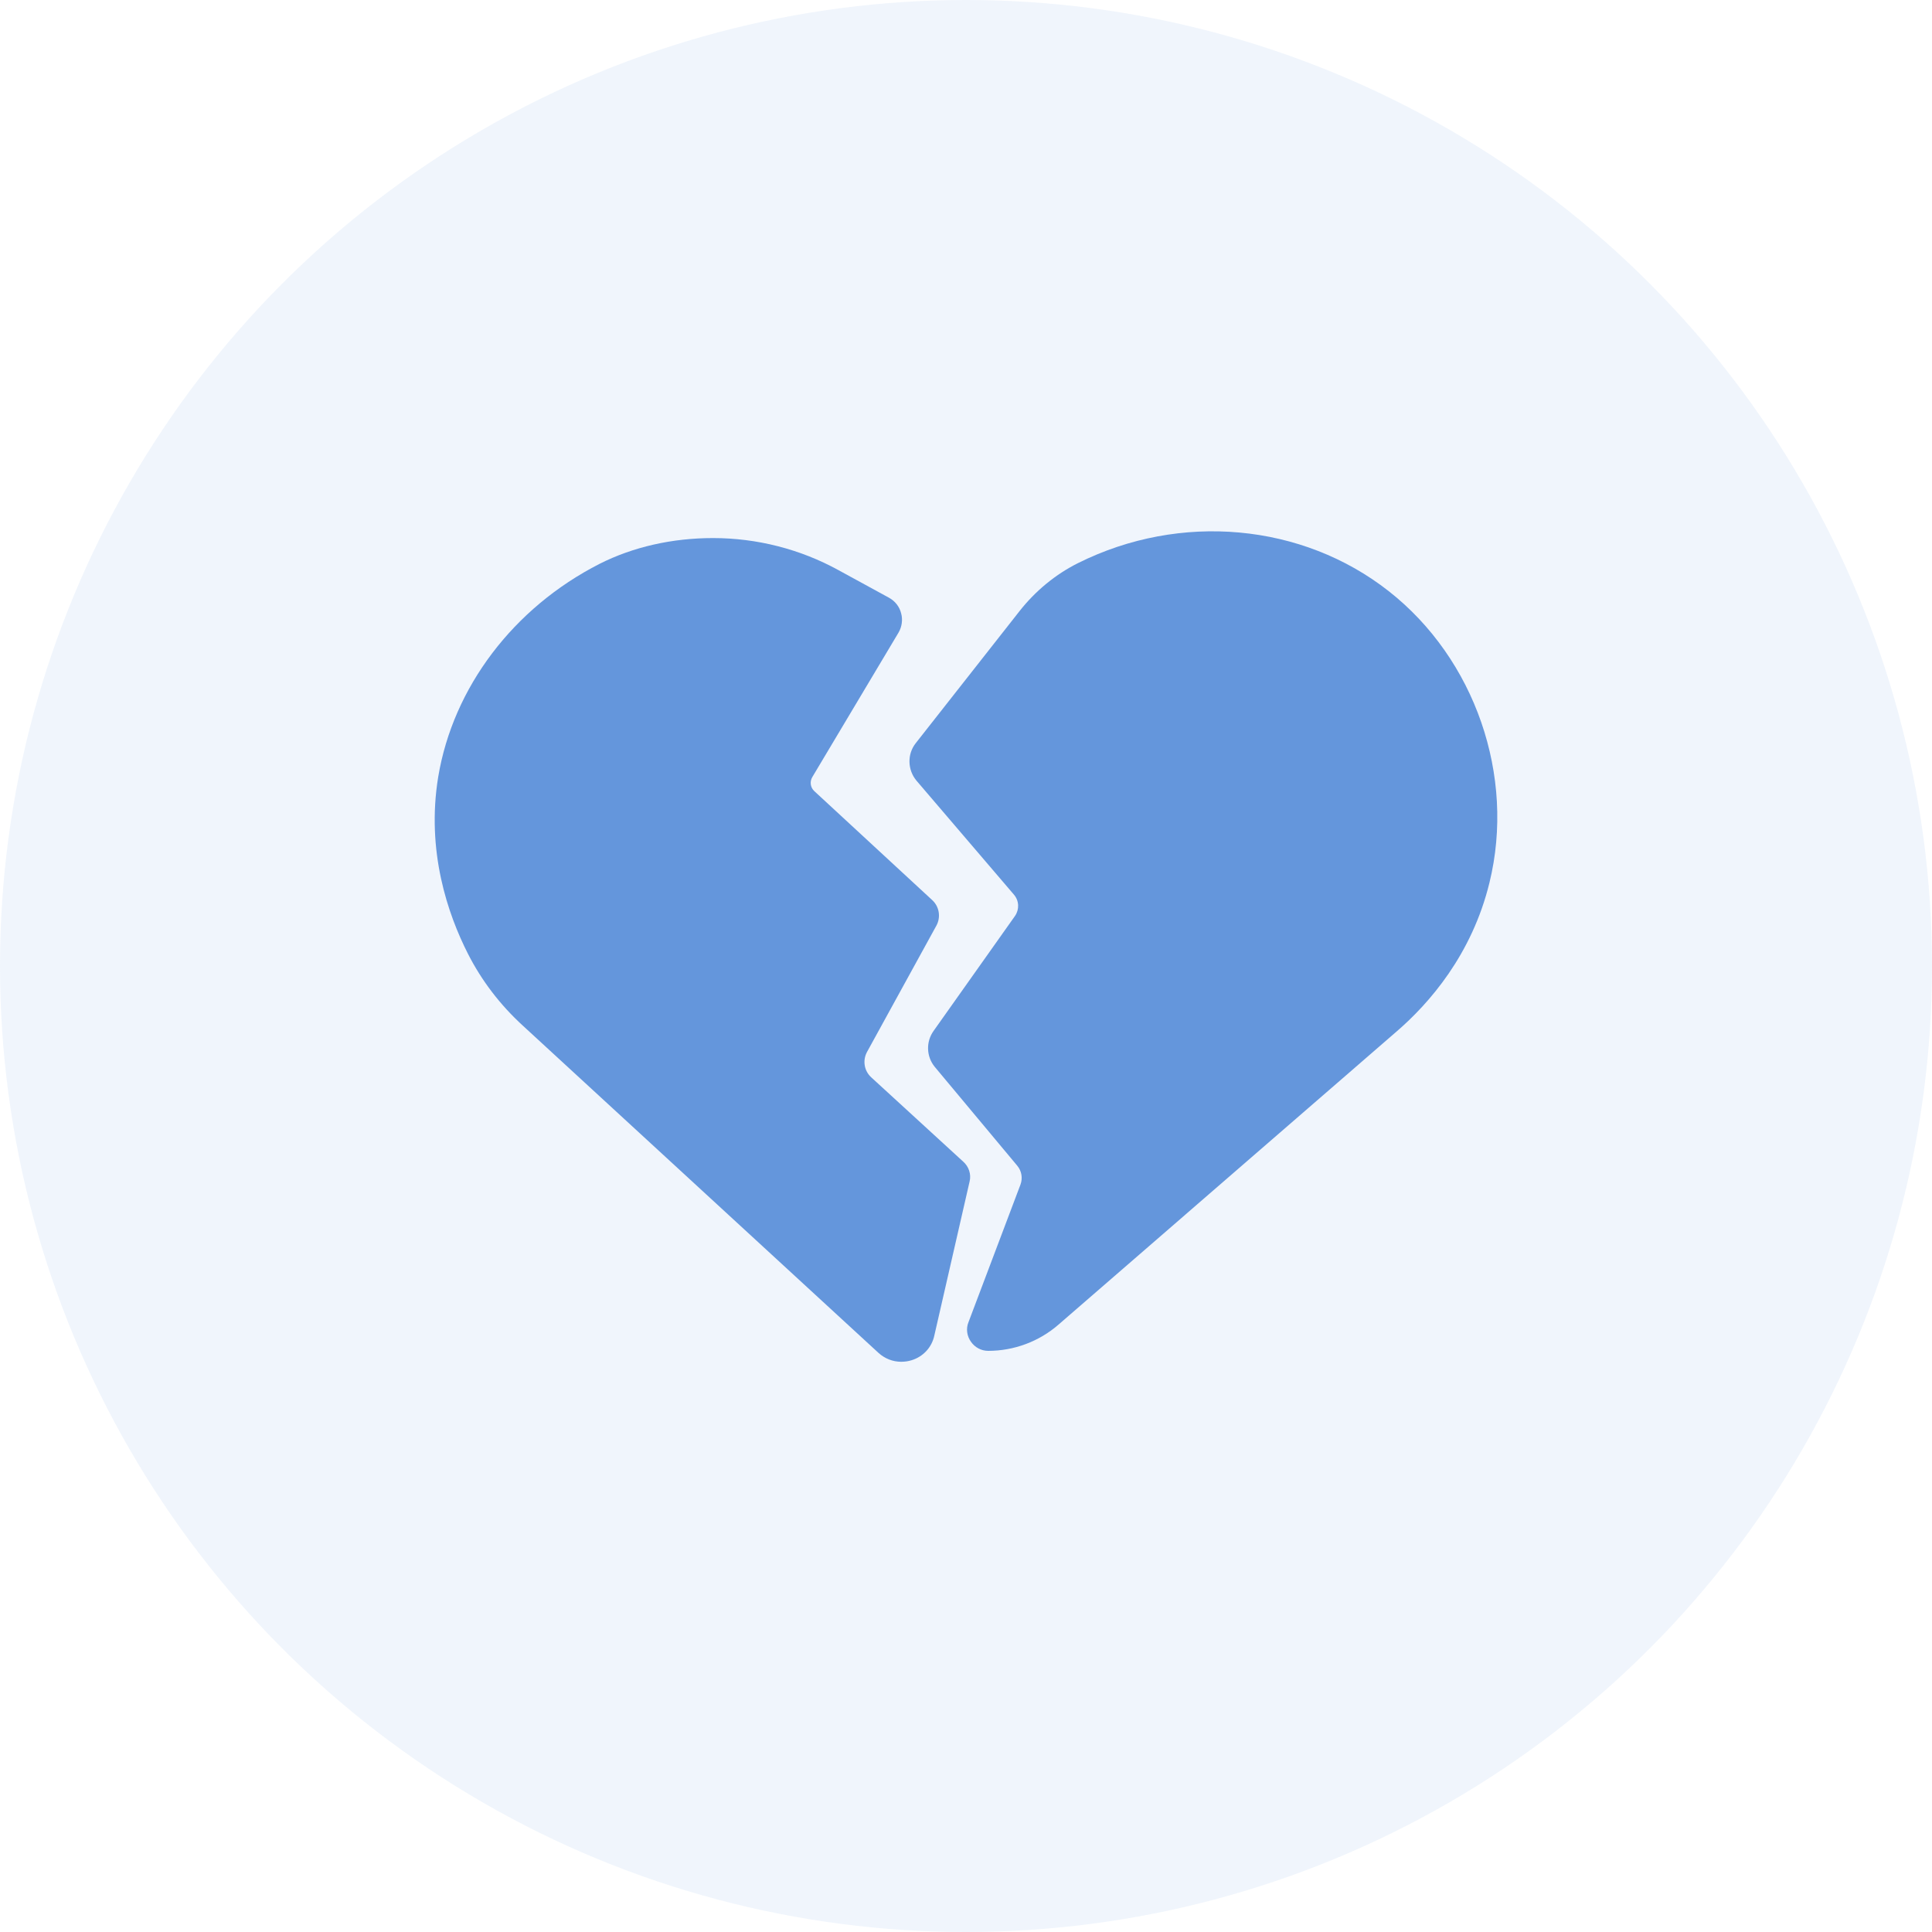 <svg width="40" height="40" viewBox="0 0 40 40" fill="none" xmlns="http://www.w3.org/2000/svg">
<circle opacity="0.1" cx="20" cy="20" r="20" fill="#6496DC"/>
<mask id="mask0_2014_1085" style="mask-type:alpha" maskUnits="userSpaceOnUse" x="0" y="0" width="40" height="40">
<circle cx="20" cy="20" r="20" fill="white"/>
</mask>
<g mask="url(#mask0_2014_1085)">
<path d="M28.752 12.239C26.961 10.833 24.437 10.602 22.32 11.658C21.859 11.888 21.44 12.23 21.107 12.654L18.959 15.387C18.781 15.612 18.787 15.937 18.974 16.162L20.993 18.523C21.101 18.65 21.107 18.828 21.015 18.963L19.328 21.345C19.168 21.57 19.178 21.874 19.352 22.087L21.063 24.137C21.152 24.245 21.177 24.391 21.128 24.525L20.05 27.378C19.997 27.51 20.019 27.664 20.103 27.78C20.184 27.897 20.316 27.968 20.46 27.968C20.995 27.968 21.514 27.774 21.916 27.424L28.914 21.357C29.589 20.775 30.475 19.765 30.838 18.273C31.378 16.068 30.54 13.642 28.752 12.239Z" fill="#6496DC"/>
<path d="M19.943 24.051L18.038 22.305C17.89 22.17 17.856 21.954 17.951 21.779L19.387 19.164C19.482 18.989 19.448 18.77 19.3 18.635L16.86 16.38C16.779 16.306 16.761 16.186 16.817 16.09L18.602 13.099C18.673 12.979 18.694 12.831 18.657 12.698C18.623 12.56 18.531 12.444 18.405 12.375L17.361 11.805C16.568 11.368 15.668 11.14 14.763 11.14C13.913 11.14 13.104 11.325 12.415 11.673C10.627 12.584 9.381 14.234 9.073 16.083C8.821 17.618 9.27 18.926 9.692 19.754C9.972 20.303 10.353 20.804 10.828 21.238L18.187 28.009C18.319 28.129 18.485 28.194 18.658 28.194C18.729 28.194 18.803 28.184 18.871 28.163C19.114 28.089 19.293 27.895 19.345 27.648L20.075 24.46C20.111 24.31 20.058 24.153 19.943 24.051Z" fill="#6496DC"/>
</g>
</svg>
